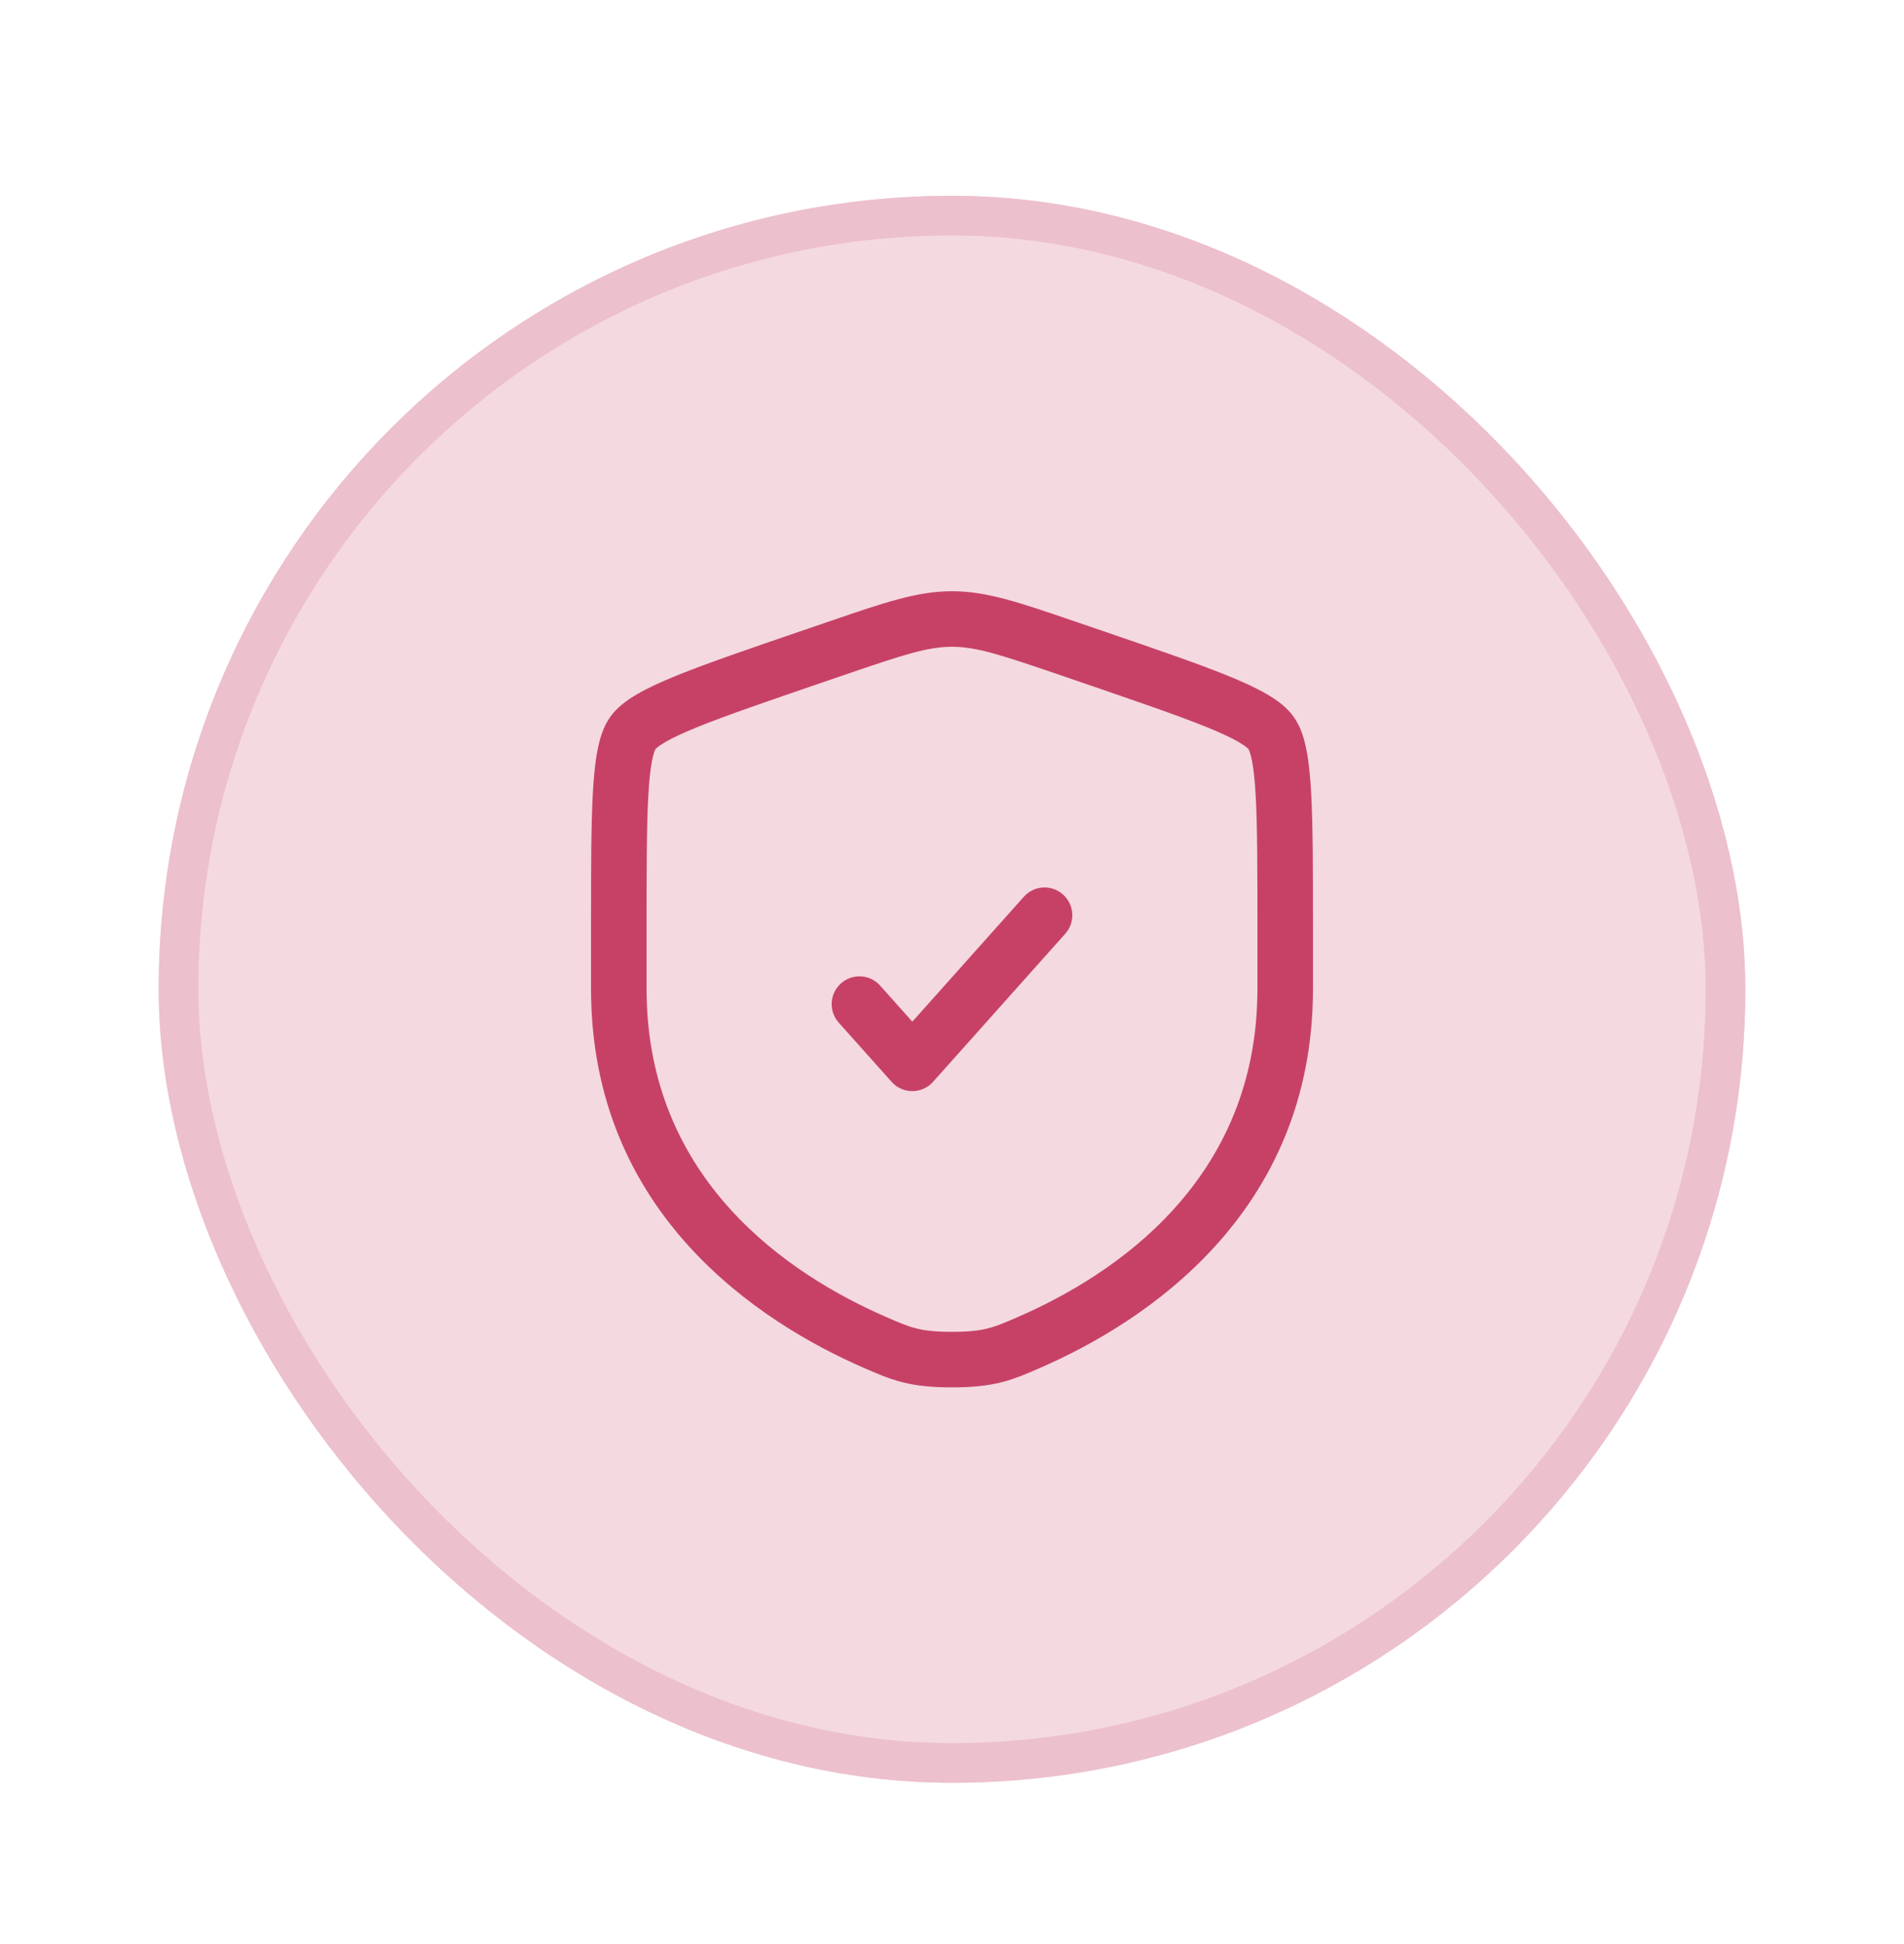 <svg width="48" height="49" viewBox="0 0 48 49" fill="none" xmlns="http://www.w3.org/2000/svg">
<g filter="url(#filter0_d_7589_4748)">
<rect x="4" y="4.935" width="40" height="40" rx="20" fill="#F4D9E0"/>
<rect x="4.5" y="5.435" width="39" height="39" rx="19.5" stroke="#ECC0CC"/>
<path fill-rule="evenodd" clip-rule="evenodd" d="M24 16.302C23.386 16.302 22.782 16.5 21.275 17.015L20.741 17.198C19.329 17.682 18.299 18.035 17.576 18.328C17.215 18.475 16.954 18.598 16.771 18.704C16.68 18.757 16.617 18.8 16.576 18.834C16.541 18.863 16.527 18.879 16.525 18.881C16.523 18.884 16.512 18.904 16.495 18.95C16.477 19.002 16.456 19.077 16.436 19.181C16.395 19.393 16.364 19.684 16.343 20.076C16.3 20.861 16.3 21.957 16.3 23.458V24.927C16.3 29.758 19.912 32.135 22.319 33.186C22.666 33.338 22.866 33.423 23.089 33.48C23.302 33.535 23.561 33.569 24 33.569C24.439 33.569 24.698 33.535 24.911 33.48C25.134 33.423 25.334 33.338 25.681 33.186C28.088 32.135 31.7 29.758 31.7 24.927V23.458C31.7 21.957 31.7 20.861 31.657 20.076C31.636 19.684 31.605 19.393 31.564 19.181C31.544 19.077 31.523 19.002 31.504 18.95C31.488 18.904 31.477 18.884 31.475 18.881C31.473 18.879 31.459 18.863 31.424 18.834C31.382 18.8 31.32 18.757 31.229 18.704C31.046 18.598 30.784 18.475 30.424 18.328C29.701 18.035 28.671 17.682 27.259 17.198L26.725 17.015C25.218 16.5 24.614 16.302 24 16.302ZM20.942 15.65C22.289 15.188 23.125 14.902 24 14.902C24.875 14.902 25.71 15.188 27.058 15.65C27.098 15.663 27.138 15.677 27.178 15.691L27.737 15.882C29.12 16.355 30.187 16.721 30.95 17.031C31.335 17.187 31.666 17.339 31.932 17.494C32.189 17.642 32.446 17.828 32.62 18.077C32.793 18.323 32.883 18.625 32.939 18.917C32.997 19.219 33.032 19.582 33.055 19.999C33.1 20.827 33.1 21.962 33.1 23.433V24.927C33.1 30.622 28.799 33.352 26.241 34.469L26.216 34.48C25.899 34.619 25.601 34.749 25.258 34.837C24.897 34.929 24.512 34.969 24 34.969C23.487 34.969 23.103 34.929 22.741 34.837C22.399 34.749 22.101 34.619 21.784 34.48L21.758 34.469C19.201 33.352 14.9 30.622 14.9 24.927V23.433C14.9 21.962 14.9 20.827 14.945 19.999C14.968 19.582 15.003 19.219 15.061 18.917C15.117 18.625 15.207 18.323 15.379 18.077C15.554 17.828 15.811 17.642 16.067 17.494C16.334 17.339 16.665 17.187 17.049 17.031C17.813 16.721 18.88 16.355 20.263 15.882L20.822 15.691C20.862 15.677 20.902 15.663 20.942 15.65Z" fill="#C74167"/>
<path fill-rule="evenodd" clip-rule="evenodd" d="M26.799 22.547C27.088 22.804 27.113 23.247 26.855 23.535L23.522 27.268C23.389 27.417 23.199 27.502 23 27.502C22.8 27.502 22.61 27.417 22.478 27.268L21.144 25.775C20.887 25.487 20.912 25.044 21.2 24.787C21.489 24.529 21.931 24.554 22.189 24.843L23 25.751L25.811 22.603C26.069 22.314 26.511 22.289 26.799 22.547Z" fill="#C74167"/>
</g>
<defs>
<filter id="filter0_d_7589_4748" x="0" y="0.935" width="48" height="48" filterUnits="userSpaceOnUse" color-interpolation-filters="sRGB">
<feFlood flood-opacity="0" result="BackgroundImageFix"/>
<feColorMatrix in="SourceAlpha" type="matrix" values="0 0 0 0 0 0 0 0 0 0 0 0 0 0 0 0 0 0 127 0" result="hardAlpha"/>
<feMorphology radius="4" operator="dilate" in="SourceAlpha" result="effect1_dropShadow_7589_4748"/>
<feOffset/>
<feComposite in2="hardAlpha" operator="out"/>
<feColorMatrix type="matrix" values="0 0 0 0 0.976 0 0 0 0 0.925 0 0 0 0 0.941 0 0 0 1 0"/>
<feBlend mode="normal" in2="BackgroundImageFix" result="effect1_dropShadow_7589_4748"/>
<feBlend mode="normal" in="SourceGraphic" in2="effect1_dropShadow_7589_4748" result="shape"/>
</filter>
</defs>
</svg>

